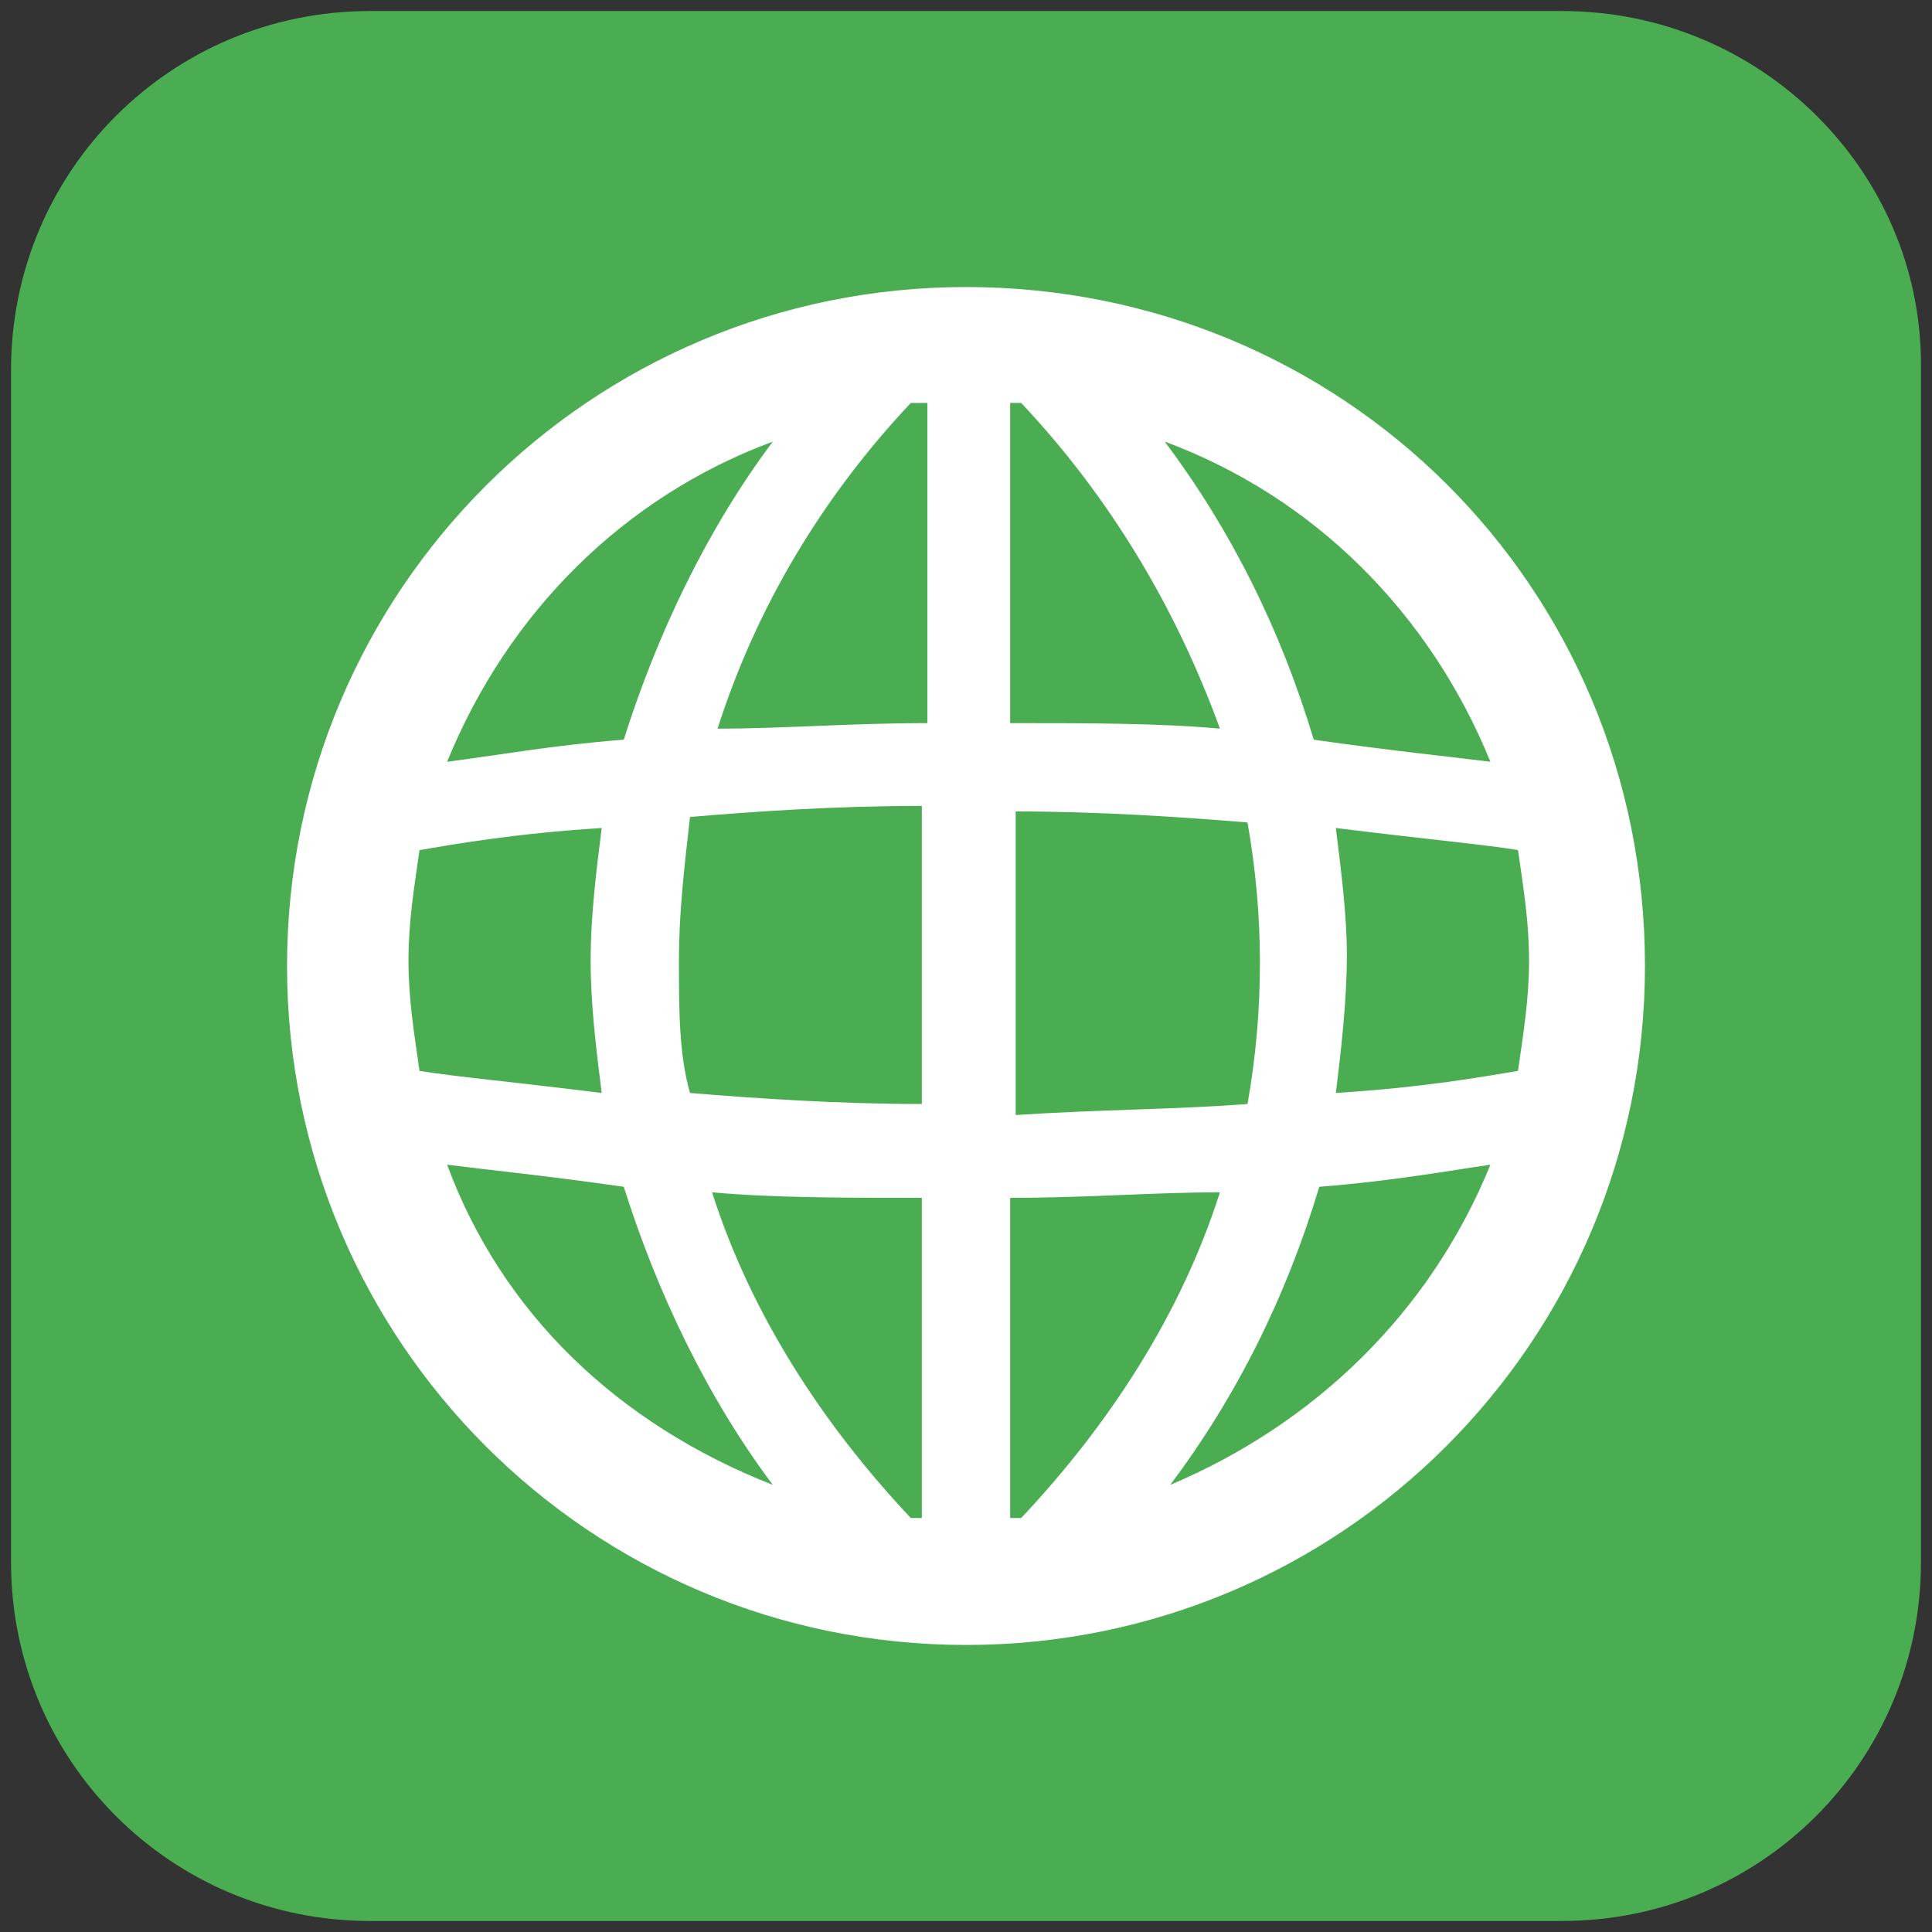 <?xml version="1.0" encoding="utf-8"?>
<!-- Generator: Adobe Illustrator 26.3.1, SVG Export Plug-In . SVG Version: 6.00 Build 0)  -->
<svg version="1.1" id="Vrstva_1" xmlns="http://www.w3.org/2000/svg" xmlns:xlink="http://www.w3.org/1999/xlink" x="0px" y="0px"
	 viewBox="0 0 35 35" style="enable-background:new 0 0 35 35;" xml:space="preserve">
<rect x="0" y="0" width="35" height="35" fill="#333333" stroke="none"/>
<style type="text/css">
	.st0{fill:#4AAD52;}
	.st1{fill:#FFFFFF;}
</style>
<path id="Path_6" class="st0" d="M28.3,0.2H6.7c-3.6,0-6.5,2.9-6.5,6.5v21.6c0,3.6,2.9,6.5,6.5,6.5h21.6c3.6,0,6.5-2.9,6.5-6.5V6.6
	C34.8,3.1,31.9,0.2,28.3,0.2z"/>
<path class="st1" d="M17.5,5.2c-6.8,0-12.3,5.5-12.3,12.3s5.5,12.3,12.3,12.3s12.3-5.5,12.3-12.3l0,0C29.8,10.6,24.3,5.2,17.5,5.2z
	 M18.5,27.5c-0.1,0-0.1,0-0.2,0v-5.8c1.4,0,2.6-0.1,3.8-0.1C21.4,23.8,20.1,25.8,18.5,27.5z M16.5,27.5c-1.6-1.7-2.9-3.7-3.6-5.9
	c1.1,0.1,2.4,0.1,3.8,0.1v5.8H16.5z M7.4,17.4c0-0.7,0.1-1.3,0.2-2c0.6-0.1,1.7-0.3,3.3-0.4c-0.1,0.8-0.2,1.6-0.2,2.4
	s0.1,1.6,0.2,2.4c-1.6-0.2-2.7-0.3-3.3-0.4C7.5,18.7,7.4,18.1,7.4,17.4z M12.3,17.4c0-0.9,0.1-1.7,0.2-2.6c1.2-0.1,2.6-0.2,4.2-0.2
	V20c-1.5,0-3-0.1-4.2-0.2C12.3,19.1,12.3,18.3,12.3,17.4z M18.5,7.3c1.6,1.7,2.8,3.7,3.6,5.9c-1.1-0.1-2.4-0.1-3.8-0.1V7.3H18.5z
	 M16.8,7.3v5.8c-1.4,0-2.6,0.1-3.8,0.1c0.7-2.2,1.9-4.2,3.5-5.9C16.5,7.3,16.8,7.3,16.8,7.3z M18.4,20.2v-5.5c1.5,0,3,0.1,4.2,0.2
	c0.3,1.7,0.3,3.4,0,5.1C21.3,20.1,19.9,20.1,18.4,20.2L18.4,20.2z M24.2,15c1.6,0.2,2.7,0.3,3.3,0.4c0.1,0.7,0.2,1.3,0.2,2
	s-0.1,1.3-0.2,2c-0.6,0.1-1.7,0.3-3.3,0.4c0.1-0.8,0.2-1.7,0.2-2.5C24.4,16.6,24.3,15.8,24.2,15L24.2,15z M27,13.8
	c-0.8-0.1-1.8-0.2-3.2-0.4c-0.6-2-1.5-3.8-2.7-5.4C23.8,9,25.9,11.1,27,13.8L27,13.8z M14,8c-1.2,1.6-2.1,3.5-2.7,5.4
	c-1.3,0.1-2.4,0.3-3.2,0.4C9.2,11.1,11.3,9,14,8L14,8z M8.1,21.1c0.8,0.1,1.8,0.2,3.2,0.4c0.6,1.9,1.5,3.8,2.7,5.4
	C11.2,25.8,9.1,23.8,8.1,21.1z M21.2,26.9c1.2-1.6,2.1-3.4,2.7-5.4c1.3-0.1,2.4-0.3,3.1-0.4C25.9,23.8,23.8,25.8,21.2,26.9z"/>
</svg>
